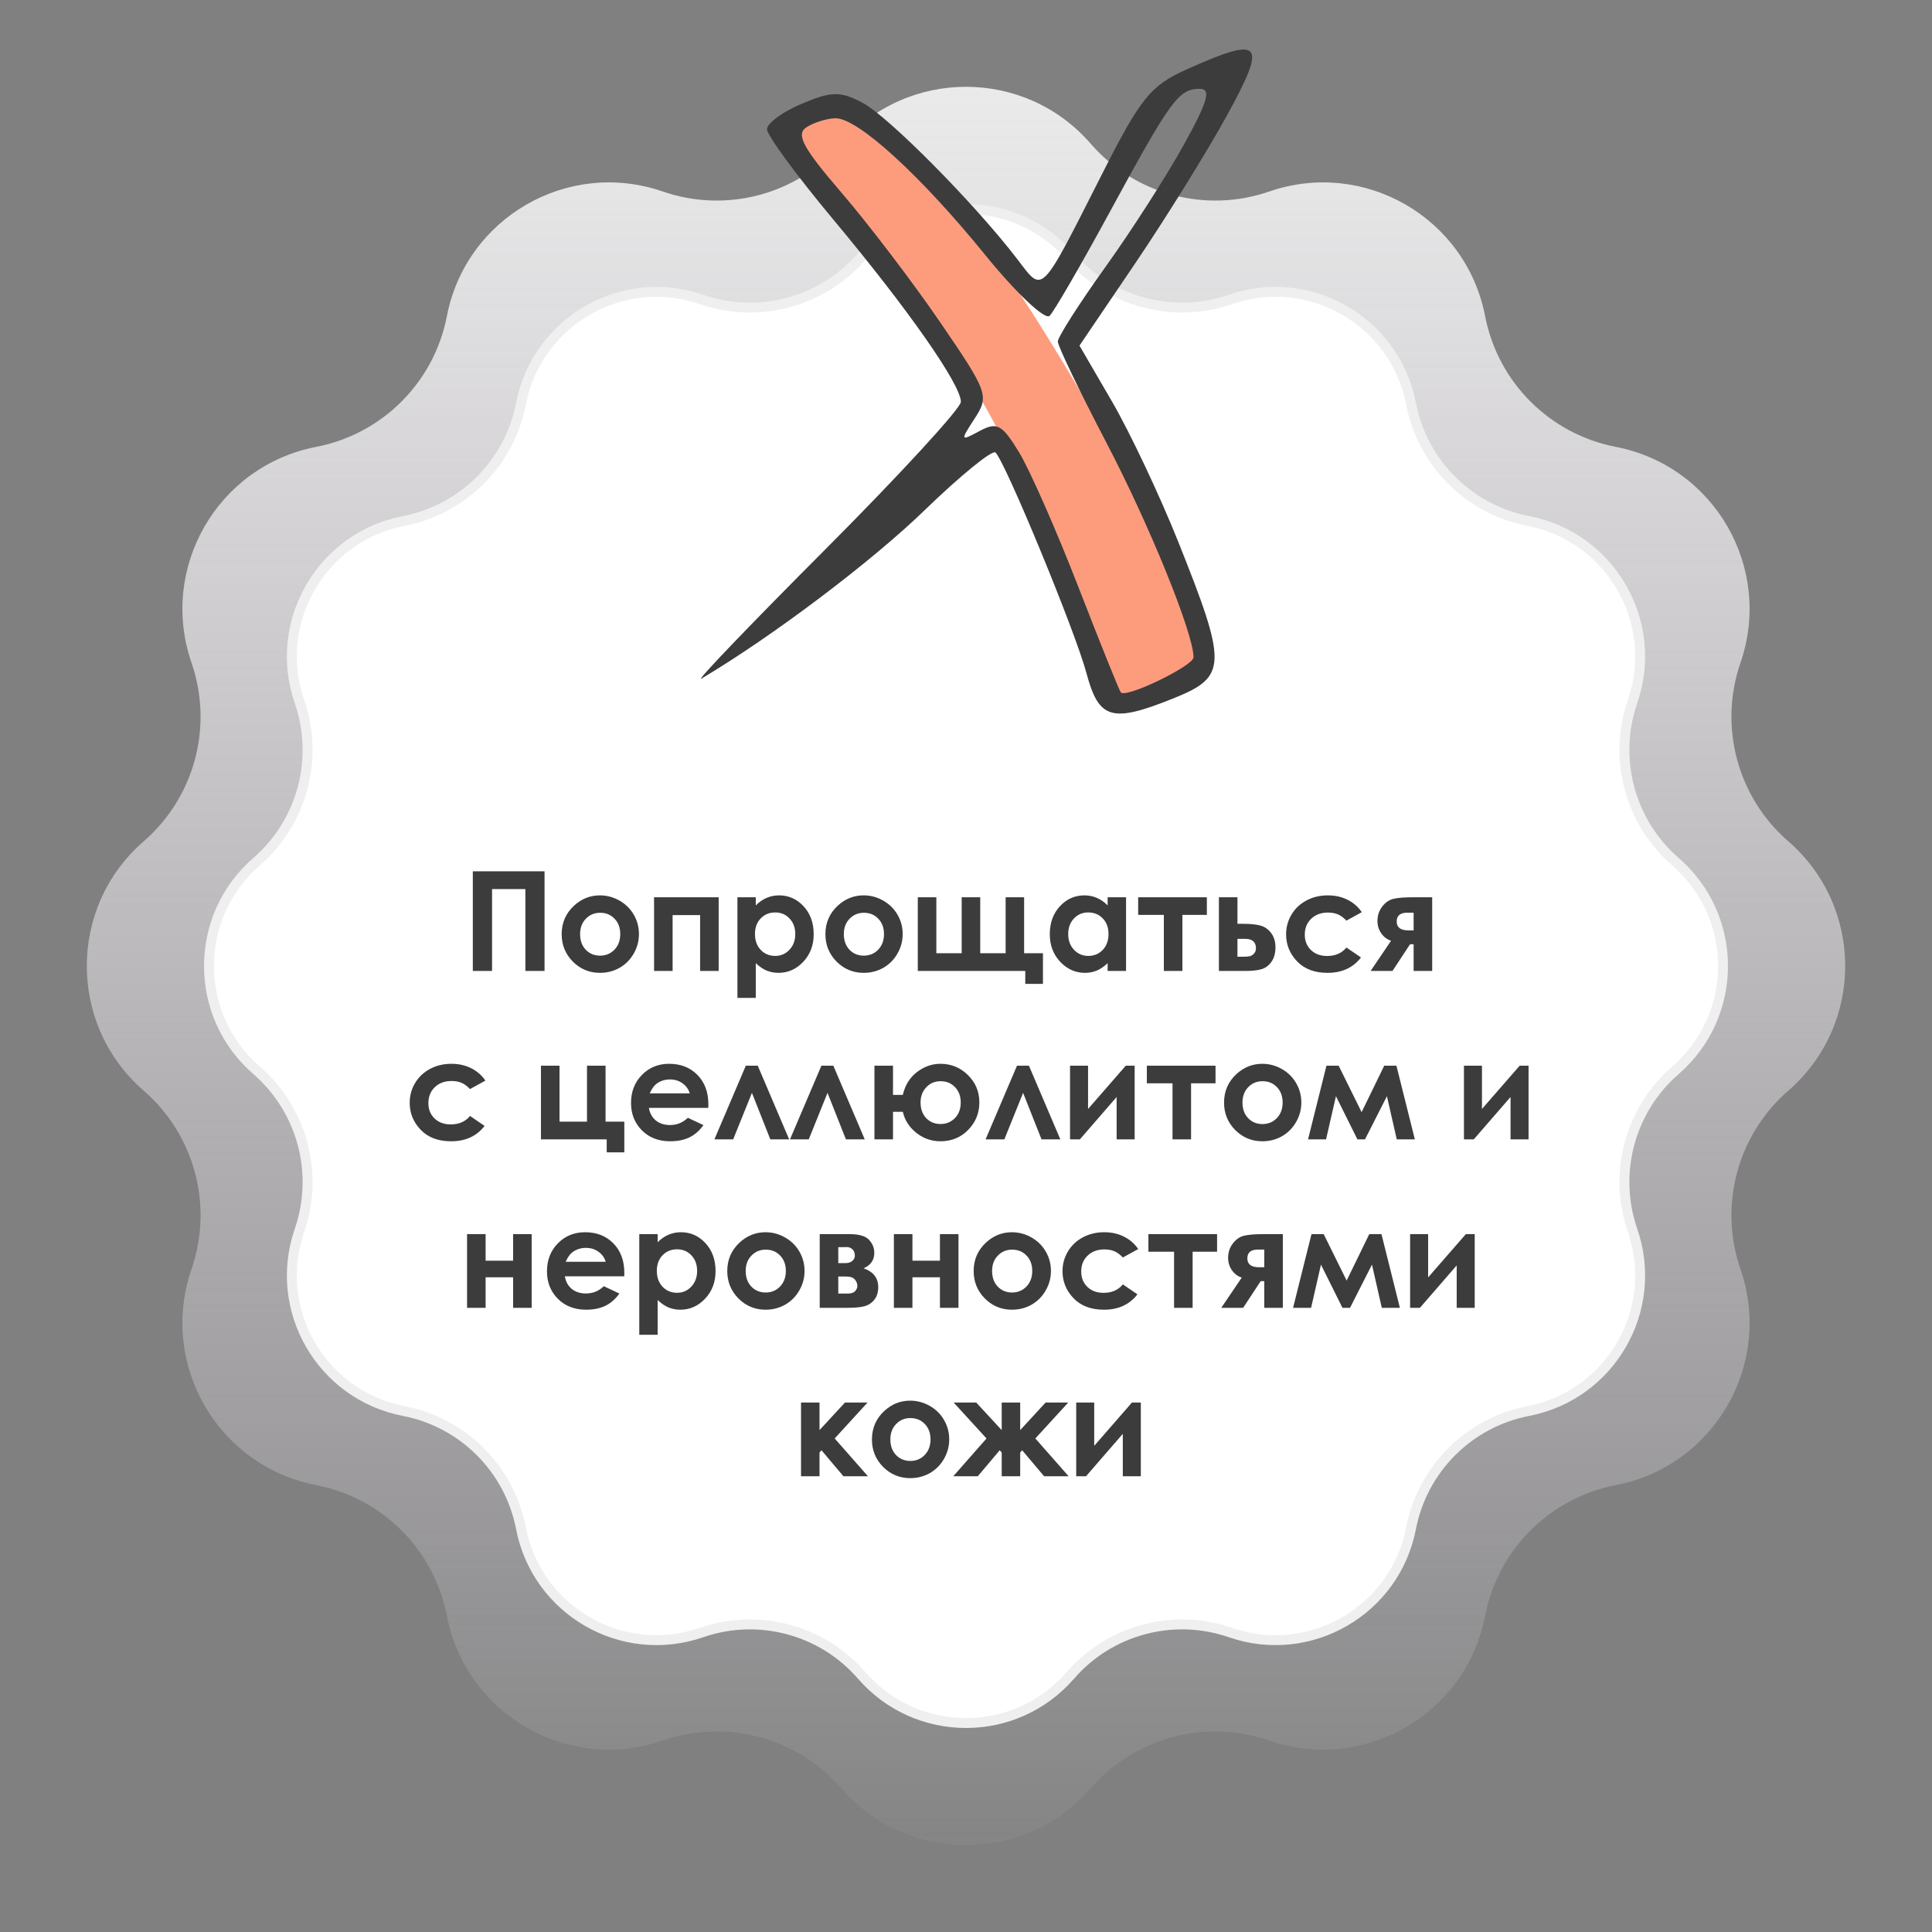 <?xml version="1.0" encoding="UTF-8"?> <svg xmlns="http://www.w3.org/2000/svg" width="195" height="195" viewBox="0 0 195 195" fill="none"><rect x="0" y="0" width="195" height="195" fill="#808080" stroke="none"/> <path d="M84.918 14.502C91.559 6.847 103.441 6.847 110.082 14.502V14.502C114.54 19.639 121.673 21.55 128.103 19.33V19.33C137.682 16.022 147.971 21.962 149.896 31.912V31.912C151.188 38.59 156.41 43.812 163.088 45.104V45.104C173.038 47.029 178.978 57.318 175.67 66.897V66.897C173.45 73.327 175.361 80.46 180.499 84.918V84.918C188.153 91.559 188.153 103.441 180.499 110.082V110.082C175.361 114.54 173.45 121.673 175.67 128.103V128.103C178.978 137.682 173.038 147.971 163.088 149.896V149.896C156.41 151.188 151.188 156.41 149.896 163.088V163.088C147.971 173.038 137.682 178.978 128.103 175.67V175.67C121.673 173.45 114.54 175.361 110.082 180.499V180.499C103.441 188.153 91.559 188.153 84.918 180.499V180.499C80.46 175.361 73.327 173.45 66.897 175.67V175.67C57.318 178.978 47.029 173.038 45.104 163.088V163.088C43.812 156.41 38.59 151.188 31.912 149.896V149.896C21.962 147.971 16.022 137.682 19.33 128.103V128.103C21.55 121.673 19.639 114.54 14.502 110.082V110.082C6.847 103.441 6.847 91.559 14.502 84.918V84.918C19.639 80.46 21.55 73.327 19.33 66.897V66.897C16.022 57.318 21.962 47.029 31.912 45.104V45.104C38.59 43.812 43.812 38.59 45.104 31.912V31.912C47.029 21.962 57.318 16.022 66.897 19.33V19.33C73.327 21.55 80.46 19.639 84.918 14.502V14.502Z" fill="url(#paint0_linear)"></path> <path d="M70.814 30.225C76.579 32.216 82.976 30.502 86.973 25.896C92.53 19.491 102.47 19.491 108.027 25.896C112.024 30.502 118.421 32.216 124.186 30.225C132.2 27.457 140.809 32.428 142.419 40.752C143.577 46.74 148.26 51.423 154.248 52.581C162.573 54.191 167.543 62.8 164.775 70.814C162.784 76.579 164.498 82.976 169.104 86.973C175.509 92.53 175.509 102.47 169.104 108.027C164.498 112.024 162.784 118.421 164.775 124.186C167.543 132.2 162.573 140.809 154.248 142.419C148.26 143.577 143.577 148.26 142.419 154.248C140.809 162.573 132.2 167.543 124.186 164.775C118.421 162.784 112.024 164.498 108.027 169.104C102.47 175.509 92.53 175.509 86.973 169.104C82.976 164.498 76.579 162.784 70.814 164.775C62.8 167.543 54.191 162.573 52.581 154.248C51.423 148.26 46.74 143.577 40.752 142.419C32.428 140.809 27.457 132.2 30.225 124.186C32.216 118.421 30.502 112.024 25.896 108.027C19.491 102.47 19.491 92.53 25.896 86.973C30.502 82.976 32.216 76.579 30.225 70.814C27.457 62.8 32.428 54.191 40.752 52.581C46.74 51.423 51.423 46.74 52.581 40.752C54.191 32.428 62.8 27.457 70.814 30.225Z" fill="white" stroke="#EFEFEF"></path> <path d="M84.5 11L78 14L79.24 15.25L87.5 25.5C87.5 25.5 92.567 31.994 96 36C99 39.5 101.5 45 101.5 45L106.5 56.5L110.5 68.5L112.61 71.331L121.579 68.5C121.746 67.5 121.979 67.352 121.579 64.552C121.079 61.052 111.066 41.85 102.5 29C95.5 18.5 88 12.167 84.5 11Z" fill="#FD9C7D"></path> <path fill-rule="evenodd" clip-rule="evenodd" d="M119.769 7.006C116.132 8.635 115.132 9.871 111.25 17.533C104.934 29.999 105.321 29.609 102.694 26.177C98.421 20.592 89.628 11.71 87.034 10.359C84.793 9.191 83.927 9.206 80.919 10.473C78.991 11.284 77.414 12.443 77.414 13.047C77.414 13.651 80.423 17.748 84.1 22.151C91.646 31.188 96.983 38.813 96.983 40.559C96.983 41.206 90.812 47.92 83.269 55.482C75.726 63.043 70.113 68.898 70.794 68.494C77.937 64.256 87.942 56.708 93.314 51.506C96.948 47.988 100.172 45.363 100.479 45.673C101.514 46.716 108.536 63.743 109.65 67.915C110.91 72.628 112.2 73 118.488 70.465C123.87 68.295 123.901 67.123 118.894 54.613C117.031 49.958 114.033 43.615 112.231 40.517L108.953 34.883L114.561 26.606C117.645 22.054 121.814 15.336 123.825 11.676C127.946 4.177 127.426 3.578 119.769 7.006ZM119.473 14.633C117.75 17.75 114.186 23.304 111.553 26.975C108.92 30.646 106.767 34.02 106.767 34.472C106.767 34.926 108.973 39.517 111.668 44.677C116.043 53.048 120.464 63.938 120.464 66.341C120.464 67.204 113.671 70.491 113.129 69.891C112.979 69.723 111.048 64.929 108.84 59.236C106.632 53.544 103.939 47.43 102.856 45.651C101.142 42.835 100.624 42.556 98.865 43.505C96.919 44.554 96.9 44.507 98.38 42.233C99.856 39.964 99.72 39.583 94.912 32.553C92.16 28.528 87.682 22.646 84.961 19.48C81.025 14.904 80.298 13.546 81.404 12.84C82.169 12.352 83.487 11.946 84.332 11.937C86.577 11.915 92.913 17.699 99.416 25.706C102.557 29.575 105.482 32.339 105.943 31.875C106.402 31.413 109.174 26.623 112.102 21.231C118.162 10.074 118.974 8.965 121.086 8.965C122.276 8.965 121.925 10.2 119.473 14.633Z" fill="#3C3C3C"></path> <path d="M47.722 87.944H54.961V98H53.026V89.735H49.663V98H47.722V87.944ZM60.546 90.371C61.248 90.371 61.906 90.546 62.522 90.897C63.141 91.248 63.624 91.725 63.971 92.326C64.317 92.928 64.49 93.577 64.49 94.274C64.49 94.976 64.315 95.632 63.964 96.243C63.617 96.854 63.144 97.332 62.542 97.679C61.94 98.02 61.277 98.191 60.553 98.191C59.486 98.191 58.575 97.813 57.818 97.057C57.066 96.296 56.69 95.373 56.69 94.288C56.69 93.126 57.117 92.158 57.969 91.383C58.716 90.708 59.575 90.371 60.546 90.371ZM60.573 92.128C59.995 92.128 59.511 92.331 59.124 92.736C58.741 93.137 58.55 93.652 58.55 94.281C58.55 94.928 58.739 95.453 59.117 95.853C59.5 96.255 59.983 96.455 60.566 96.455C61.15 96.455 61.635 96.252 62.023 95.847C62.41 95.441 62.603 94.919 62.603 94.281C62.603 93.643 62.412 93.126 62.029 92.73C61.651 92.329 61.166 92.128 60.573 92.128ZM67.888 98H66.015V90.562H72.536V98H70.663V92.36H67.888V98ZM76.282 90.562V91.383C76.62 91.046 76.984 90.793 77.376 90.624C77.768 90.455 78.187 90.371 78.634 90.371C79.605 90.371 80.429 90.738 81.108 91.472C81.787 92.205 82.127 93.147 82.127 94.295C82.127 95.402 81.776 96.33 81.074 97.077C80.372 97.82 79.541 98.191 78.579 98.191C78.151 98.191 77.752 98.116 77.383 97.966C77.014 97.811 76.647 97.56 76.282 97.214V100.721H74.43V90.562H76.282ZM78.244 92.094C77.656 92.094 77.169 92.294 76.781 92.695C76.394 93.096 76.2 93.62 76.2 94.268C76.2 94.928 76.394 95.464 76.781 95.874C77.169 96.28 77.656 96.482 78.244 96.482C78.814 96.482 79.292 96.275 79.68 95.86C80.072 95.446 80.268 94.917 80.268 94.274C80.268 93.636 80.076 93.115 79.693 92.709C79.311 92.299 78.828 92.094 78.244 92.094ZM87.165 90.371C87.867 90.371 88.525 90.546 89.141 90.897C89.76 91.248 90.243 91.725 90.59 92.326C90.936 92.928 91.109 93.577 91.109 94.274C91.109 94.976 90.934 95.632 90.583 96.243C90.237 96.854 89.763 97.332 89.161 97.679C88.56 98.02 87.897 98.191 87.172 98.191C86.106 98.191 85.194 97.813 84.438 97.057C83.686 96.296 83.31 95.373 83.31 94.288C83.31 93.126 83.736 92.158 84.588 91.383C85.335 90.708 86.194 90.371 87.165 90.371ZM87.192 92.128C86.614 92.128 86.13 92.331 85.743 92.736C85.36 93.137 85.169 93.652 85.169 94.281C85.169 94.928 85.358 95.453 85.736 95.853C86.119 96.255 86.602 96.455 87.186 96.455C87.769 96.455 88.254 96.252 88.642 95.847C89.029 95.441 89.223 94.919 89.223 94.281C89.223 93.643 89.031 93.126 88.648 92.73C88.27 92.329 87.785 92.128 87.192 92.128ZM103.366 96.209H105.267V99.306H103.482V98H92.634V90.562H94.507V96.209H97.064V90.562H98.936V96.209H101.5V90.562H103.366V96.209ZM111.795 90.562H113.654V98H111.795V97.214C111.43 97.56 111.063 97.811 110.694 97.966C110.33 98.116 109.933 98.191 109.505 98.191C108.543 98.191 107.712 97.82 107.01 97.077C106.308 96.33 105.957 95.402 105.957 94.295C105.957 93.147 106.297 92.205 106.976 91.472C107.655 90.738 108.479 90.371 109.45 90.371C109.897 90.371 110.316 90.455 110.708 90.624C111.1 90.793 111.462 91.046 111.795 91.383V90.562ZM109.833 92.094C109.254 92.094 108.773 92.299 108.391 92.709C108.008 93.115 107.816 93.636 107.816 94.274C107.816 94.917 108.01 95.446 108.397 95.86C108.789 96.275 109.27 96.482 109.84 96.482C110.428 96.482 110.915 96.28 111.303 95.874C111.69 95.464 111.884 94.928 111.884 94.268C111.884 93.62 111.69 93.096 111.303 92.695C110.915 92.294 110.425 92.094 109.833 92.094ZM114.878 90.562H121.81V92.34H119.342V98H117.469V92.34H114.878V90.562ZM124.899 93.242H125.453C126.232 93.242 126.829 93.304 127.244 93.427C127.663 93.545 128.017 93.796 128.304 94.179C128.591 94.561 128.734 95.042 128.734 95.621C128.734 96.195 128.604 96.674 128.345 97.057C128.085 97.435 127.752 97.688 127.347 97.815C126.946 97.939 126.381 98 125.651 98H123.026V90.562H124.899V93.242ZM124.899 96.564H125.467C125.804 96.564 126.048 96.542 126.198 96.496C126.349 96.446 126.481 96.353 126.595 96.216C126.709 96.079 126.766 95.913 126.766 95.717C126.766 95.079 126.401 94.76 125.672 94.76H124.899V96.564ZM137.45 92.066L135.898 92.921C135.607 92.616 135.317 92.404 135.03 92.285C134.748 92.167 134.415 92.107 134.032 92.107C133.335 92.107 132.77 92.317 132.337 92.736C131.909 93.151 131.694 93.684 131.694 94.336C131.694 94.969 131.902 95.487 132.316 95.888C132.731 96.289 133.276 96.489 133.95 96.489C134.784 96.489 135.434 96.204 135.898 95.635L137.368 96.64C136.571 97.674 135.445 98.191 133.991 98.191C132.683 98.191 131.658 97.804 130.915 97.029C130.177 96.255 129.808 95.348 129.808 94.309C129.808 93.588 129.988 92.925 130.348 92.319C130.708 91.713 131.209 91.237 131.852 90.891C132.499 90.544 133.221 90.371 134.019 90.371C134.757 90.371 135.42 90.519 136.008 90.815C136.596 91.107 137.076 91.524 137.45 92.066ZM140.403 94.951C140.002 94.819 139.672 94.571 139.412 94.206C139.157 93.837 139.029 93.422 139.029 92.962C139.029 92.41 139.187 91.927 139.501 91.513C139.815 91.098 140.189 90.836 140.622 90.727C141.06 90.617 141.741 90.562 142.666 90.562H144.553V98H142.68V95.307H142.317L140.547 98H138.339L140.403 94.951ZM142.68 93.905V92.121H142.03C141.324 92.121 140.971 92.417 140.971 93.01C140.971 93.607 141.365 93.905 142.153 93.905H142.68ZM48.993 109.066L47.441 109.921C47.15 109.616 46.86 109.404 46.573 109.285C46.291 109.167 45.958 109.107 45.575 109.107C44.878 109.107 44.313 109.317 43.88 109.736C43.452 110.151 43.237 110.684 43.237 111.336C43.237 111.969 43.445 112.487 43.859 112.888C44.274 113.289 44.819 113.489 45.493 113.489C46.327 113.489 46.977 113.204 47.441 112.635L48.911 113.64C48.114 114.674 46.988 115.191 45.534 115.191C44.226 115.191 43.201 114.804 42.458 114.029C41.72 113.255 41.351 112.348 41.351 111.309C41.351 110.589 41.531 109.925 41.891 109.319C42.251 108.713 42.752 108.237 43.395 107.891C44.042 107.544 44.764 107.371 45.562 107.371C46.3 107.371 46.963 107.519 47.551 107.815C48.139 108.107 48.62 108.524 48.993 109.066ZM54.599 115V107.562H56.472V113.209H59.247V107.562H61.12V113.209H63.014V116.306H61.236V115H54.599ZM71.49 111.821H65.495C65.582 112.35 65.812 112.771 66.186 113.086C66.564 113.396 67.045 113.551 67.628 113.551C68.325 113.551 68.924 113.307 69.426 112.819L70.998 113.558C70.606 114.114 70.137 114.526 69.59 114.795C69.043 115.059 68.394 115.191 67.642 115.191C66.475 115.191 65.525 114.825 64.791 114.091C64.057 113.353 63.69 112.43 63.69 111.322C63.69 110.188 64.055 109.246 64.784 108.499C65.518 107.747 66.436 107.371 67.539 107.371C68.71 107.371 69.663 107.747 70.397 108.499C71.13 109.246 71.497 110.235 71.497 111.466L71.49 111.821ZM69.617 110.352C69.494 109.937 69.25 109.6 68.886 109.34C68.526 109.08 68.106 108.95 67.628 108.95C67.108 108.95 66.653 109.096 66.261 109.388C66.015 109.57 65.787 109.891 65.577 110.352H69.617ZM79.652 115H77.752L75.893 110.304L73.999 115H72.106L75.277 107.562H76.481L79.652 115ZM87.281 115H85.381L83.522 110.304L81.628 115H79.734L82.906 107.562H84.109L87.281 115ZM90.132 115H88.259V107.562H90.132V110.509H91.123C91.351 109.524 91.827 108.757 92.552 108.205C93.281 107.649 94.067 107.371 94.91 107.371C95.999 107.371 96.927 107.749 97.692 108.506C98.463 109.258 98.848 110.181 98.848 111.274C98.848 112.345 98.474 113.266 97.727 114.036C96.979 114.806 96.043 115.191 94.917 115.191C94.019 115.191 93.21 114.909 92.49 114.344C91.775 113.774 91.319 113.065 91.123 112.218H90.132V115ZM96.968 111.281C96.968 110.643 96.776 110.126 96.394 109.729C96.015 109.328 95.528 109.128 94.931 109.128C94.347 109.128 93.864 109.335 93.481 109.75C93.103 110.16 92.914 110.668 92.914 111.274C92.914 111.926 93.103 112.452 93.481 112.854C93.864 113.25 94.347 113.448 94.931 113.448C95.505 113.448 95.988 113.25 96.38 112.854C96.772 112.452 96.968 111.928 96.968 111.281ZM107.023 115H105.123L103.264 110.304L101.37 115H99.477L102.648 107.562H103.852L107.023 115ZM108.992 115H108.001V107.562H109.819V111.931L113.627 107.562H114.522V115H112.704V110.721L108.992 115ZM115.753 107.562H122.685V109.34H120.217V115H118.344V109.34H115.753V107.562ZM127.401 107.371C128.103 107.371 128.762 107.547 129.377 107.897C129.997 108.248 130.48 108.725 130.826 109.326C131.173 109.928 131.346 110.577 131.346 111.274C131.346 111.976 131.17 112.632 130.819 113.243C130.473 113.854 129.999 114.332 129.397 114.679C128.796 115.021 128.133 115.191 127.408 115.191C126.342 115.191 125.43 114.813 124.674 114.057C123.922 113.296 123.546 112.373 123.546 111.288C123.546 110.126 123.972 109.158 124.824 108.383C125.572 107.708 126.431 107.371 127.401 107.371ZM127.429 109.128C126.85 109.128 126.367 109.331 125.979 109.736C125.597 110.137 125.405 110.652 125.405 111.281C125.405 111.928 125.594 112.452 125.973 112.854C126.355 113.255 126.839 113.455 127.422 113.455C128.005 113.455 128.491 113.252 128.878 112.847C129.265 112.441 129.459 111.919 129.459 111.281C129.459 110.643 129.268 110.126 128.885 109.729C128.507 109.328 128.021 109.128 127.429 109.128ZM137.43 112.252L139.713 107.562H140.943L142.803 115H140.978L139.986 110.639L137.771 115H137.006L134.839 110.639L133.841 115H132.022L133.882 107.562H135.112L137.43 112.252ZM148.75 115H147.759V107.562H149.577V111.931L153.385 107.562H154.28V115H152.462V110.721L148.75 115ZM49.014 127.242H51.789V124.562H53.662V132H51.789V128.917H49.014V132H47.141V124.562H49.014V127.242ZM63.007 128.821H57.012C57.098 129.35 57.328 129.771 57.702 130.086C58.08 130.396 58.561 130.551 59.145 130.551C59.842 130.551 60.441 130.307 60.942 129.819L62.515 130.558C62.123 131.114 61.653 131.526 61.106 131.795C60.56 132.059 59.91 132.191 59.158 132.191C57.992 132.191 57.041 131.825 56.308 131.091C55.574 130.353 55.207 129.43 55.207 128.322C55.207 127.188 55.572 126.246 56.301 125.499C57.035 124.747 57.953 124.371 59.056 124.371C60.227 124.371 61.179 124.747 61.913 125.499C62.647 126.246 63.014 127.235 63.014 128.466L63.007 128.821ZM61.134 127.352C61.011 126.937 60.767 126.6 60.402 126.34C60.042 126.08 59.623 125.95 59.145 125.95C58.625 125.95 58.169 126.096 57.777 126.388C57.531 126.57 57.303 126.891 57.094 127.352H61.134ZM66.377 124.562V125.383C66.714 125.046 67.079 124.793 67.471 124.624C67.863 124.455 68.282 124.371 68.728 124.371C69.699 124.371 70.524 124.738 71.203 125.472C71.882 126.205 72.222 127.146 72.222 128.295C72.222 129.402 71.871 130.33 71.169 131.077C70.467 131.82 69.635 132.191 68.674 132.191C68.245 132.191 67.847 132.116 67.478 131.966C67.108 131.811 66.742 131.56 66.377 131.214V134.721H64.524V124.562H66.377ZM68.339 126.094C67.751 126.094 67.263 126.294 66.876 126.695C66.489 127.096 66.295 127.62 66.295 128.268C66.295 128.928 66.489 129.464 66.876 129.874C67.263 130.28 67.751 130.482 68.339 130.482C68.909 130.482 69.387 130.275 69.774 129.86C70.166 129.446 70.362 128.917 70.362 128.274C70.362 127.636 70.171 127.115 69.788 126.709C69.405 126.299 68.922 126.094 68.339 126.094ZM77.26 124.371C77.962 124.371 78.62 124.547 79.235 124.897C79.855 125.248 80.338 125.725 80.685 126.326C81.031 126.928 81.204 127.577 81.204 128.274C81.204 128.976 81.029 129.632 80.678 130.243C80.331 130.854 79.857 131.332 79.256 131.679C78.654 132.021 77.991 132.191 77.267 132.191C76.2 132.191 75.289 131.813 74.532 131.057C73.78 130.296 73.404 129.373 73.404 128.288C73.404 127.126 73.83 126.158 74.683 125.383C75.43 124.708 76.289 124.371 77.26 124.371ZM77.287 126.128C76.708 126.128 76.225 126.331 75.838 126.736C75.455 127.137 75.264 127.652 75.264 128.281C75.264 128.928 75.453 129.452 75.831 129.854C76.214 130.255 76.697 130.455 77.28 130.455C77.864 130.455 78.349 130.252 78.736 129.847C79.124 129.441 79.317 128.919 79.317 128.281C79.317 127.643 79.126 127.126 78.743 126.729C78.365 126.328 77.88 126.128 77.287 126.128ZM82.735 132V124.562H85.723C86.703 124.562 87.368 124.756 87.719 125.144C88.07 125.526 88.245 125.962 88.245 126.449C88.245 127.174 87.885 127.696 87.165 128.015C88.149 128.352 88.642 128.988 88.642 129.922C88.642 130.428 88.512 130.847 88.252 131.18C87.992 131.508 87.662 131.727 87.261 131.836C86.864 131.945 86.308 132 85.593 132H82.735ZM84.608 127.488H85.326C85.632 127.488 85.866 127.413 86.03 127.263C86.199 127.108 86.283 126.937 86.283 126.75C86.283 126.472 86.204 126.256 86.044 126.101C85.884 125.946 85.695 125.868 85.477 125.868L85.237 125.875H84.608V127.488ZM84.608 130.564H85.545C85.909 130.564 86.165 130.48 86.311 130.312C86.461 130.138 86.536 129.97 86.536 129.806C86.536 129.564 86.452 129.343 86.283 129.143C86.119 128.942 85.821 128.842 85.388 128.842H84.608V130.564ZM92.094 127.242H94.869V124.562H96.742V132H94.869V128.917H92.094V132H90.221V124.562H92.094V127.242ZM102.129 124.371C102.831 124.371 103.489 124.547 104.104 124.897C104.724 125.248 105.207 125.725 105.554 126.326C105.9 126.928 106.073 127.577 106.073 128.274C106.073 128.976 105.898 129.632 105.547 130.243C105.201 130.854 104.727 131.332 104.125 131.679C103.523 132.021 102.86 132.191 102.136 132.191C101.069 132.191 100.158 131.813 99.401 131.057C98.649 130.296 98.273 129.373 98.273 128.288C98.273 127.126 98.7 126.158 99.552 125.383C100.299 124.708 101.158 124.371 102.129 124.371ZM102.156 126.128C101.577 126.128 101.094 126.331 100.707 126.736C100.324 127.137 100.133 127.652 100.133 128.281C100.133 128.928 100.322 129.452 100.7 129.854C101.083 130.255 101.566 130.455 102.149 130.455C102.733 130.455 103.218 130.252 103.605 129.847C103.993 129.441 104.187 128.919 104.187 128.281C104.187 127.643 103.995 127.126 103.612 126.729C103.234 126.328 102.749 126.128 102.156 126.128ZM114.885 126.066L113.333 126.921C113.041 126.616 112.752 126.404 112.465 126.285C112.182 126.167 111.85 126.107 111.467 126.107C110.77 126.107 110.204 126.317 109.771 126.736C109.343 127.151 109.129 127.684 109.129 128.336C109.129 128.969 109.336 129.487 109.751 129.888C110.166 130.289 110.71 130.489 111.385 130.489C112.219 130.489 112.868 130.204 113.333 129.635L114.803 130.64C114.005 131.674 112.88 132.191 111.426 132.191C110.118 132.191 109.092 131.804 108.35 131.029C107.611 130.255 107.242 129.348 107.242 128.309C107.242 127.589 107.422 126.925 107.782 126.319C108.142 125.713 108.644 125.237 109.286 124.891C109.933 124.544 110.656 124.371 111.453 124.371C112.191 124.371 112.854 124.519 113.442 124.815C114.03 125.107 114.511 125.524 114.885 126.066ZM115.91 124.562H122.842V126.34H120.374V132H118.501V126.34H115.91V124.562ZM125.33 128.951C124.929 128.819 124.599 128.571 124.339 128.206C124.084 127.837 123.956 127.422 123.956 126.962C123.956 126.41 124.113 125.927 124.428 125.513C124.742 125.098 125.116 124.836 125.549 124.727C125.986 124.617 126.668 124.562 127.593 124.562H129.479V132H127.606V129.307H127.244L125.474 132H123.266L125.33 128.951ZM127.606 127.905V126.121H126.957C126.251 126.121 125.897 126.417 125.897 127.01C125.897 127.607 126.292 127.905 127.08 127.905H127.606ZM135.919 129.252L138.202 124.562H139.433L141.292 132H139.467L138.476 127.639L136.261 132H135.495L133.328 127.639L132.33 132H130.512L132.371 124.562H133.602L135.919 129.252ZM143.315 132H142.324V124.562H144.143V128.931L147.95 124.562H148.846V132H147.027V127.721L143.315 132ZM80.849 141.562H82.715V144.345L85.285 141.562H87.561L84.246 145.186L87.603 149H85.128L82.913 146.375L82.715 146.607V149H80.849V141.562ZM91.861 141.371C92.563 141.371 93.222 141.547 93.837 141.897C94.457 142.248 94.94 142.725 95.286 143.326C95.632 143.928 95.806 144.577 95.806 145.274C95.806 145.976 95.63 146.632 95.279 147.243C94.933 147.854 94.459 148.332 93.857 148.679C93.256 149.021 92.593 149.191 91.868 149.191C90.802 149.191 89.89 148.813 89.134 148.057C88.382 147.296 88.006 146.373 88.006 145.288C88.006 144.126 88.432 143.158 89.284 142.383C90.032 141.708 90.891 141.371 91.861 141.371ZM91.889 143.128C91.31 143.128 90.827 143.331 90.439 143.736C90.057 144.137 89.865 144.652 89.865 145.281C89.865 145.928 90.054 146.452 90.433 146.854C90.815 147.255 91.299 147.455 91.882 147.455C92.465 147.455 92.951 147.252 93.338 146.847C93.725 146.441 93.919 145.919 93.919 145.281C93.919 144.643 93.728 144.126 93.345 143.729C92.966 143.328 92.481 143.128 91.889 143.128ZM101.104 146.607L100.905 146.375L98.69 149H96.216L99.572 145.186L96.257 141.562H98.533L101.104 144.345V141.562H102.97V144.345L105.533 141.562H107.816L104.501 145.186L107.857 149H105.383L103.168 146.375L102.97 146.607V149H101.104V146.607ZM109.614 149H108.623V141.562H110.441V145.931L114.249 141.562H115.145V149H113.326V144.721L109.614 149Z" fill="#3C3C3C"></path> <defs> <linearGradient id="paint0_linear" x1="97.5" y1="0" x2="97.5" y2="195" gradientUnits="userSpaceOnUse"> <stop stop-color="#EFEFEF"></stop> <stop offset="1" stop-color="#FCF3FF" stop-opacity="0"></stop> </linearGradient> </defs> </svg> 